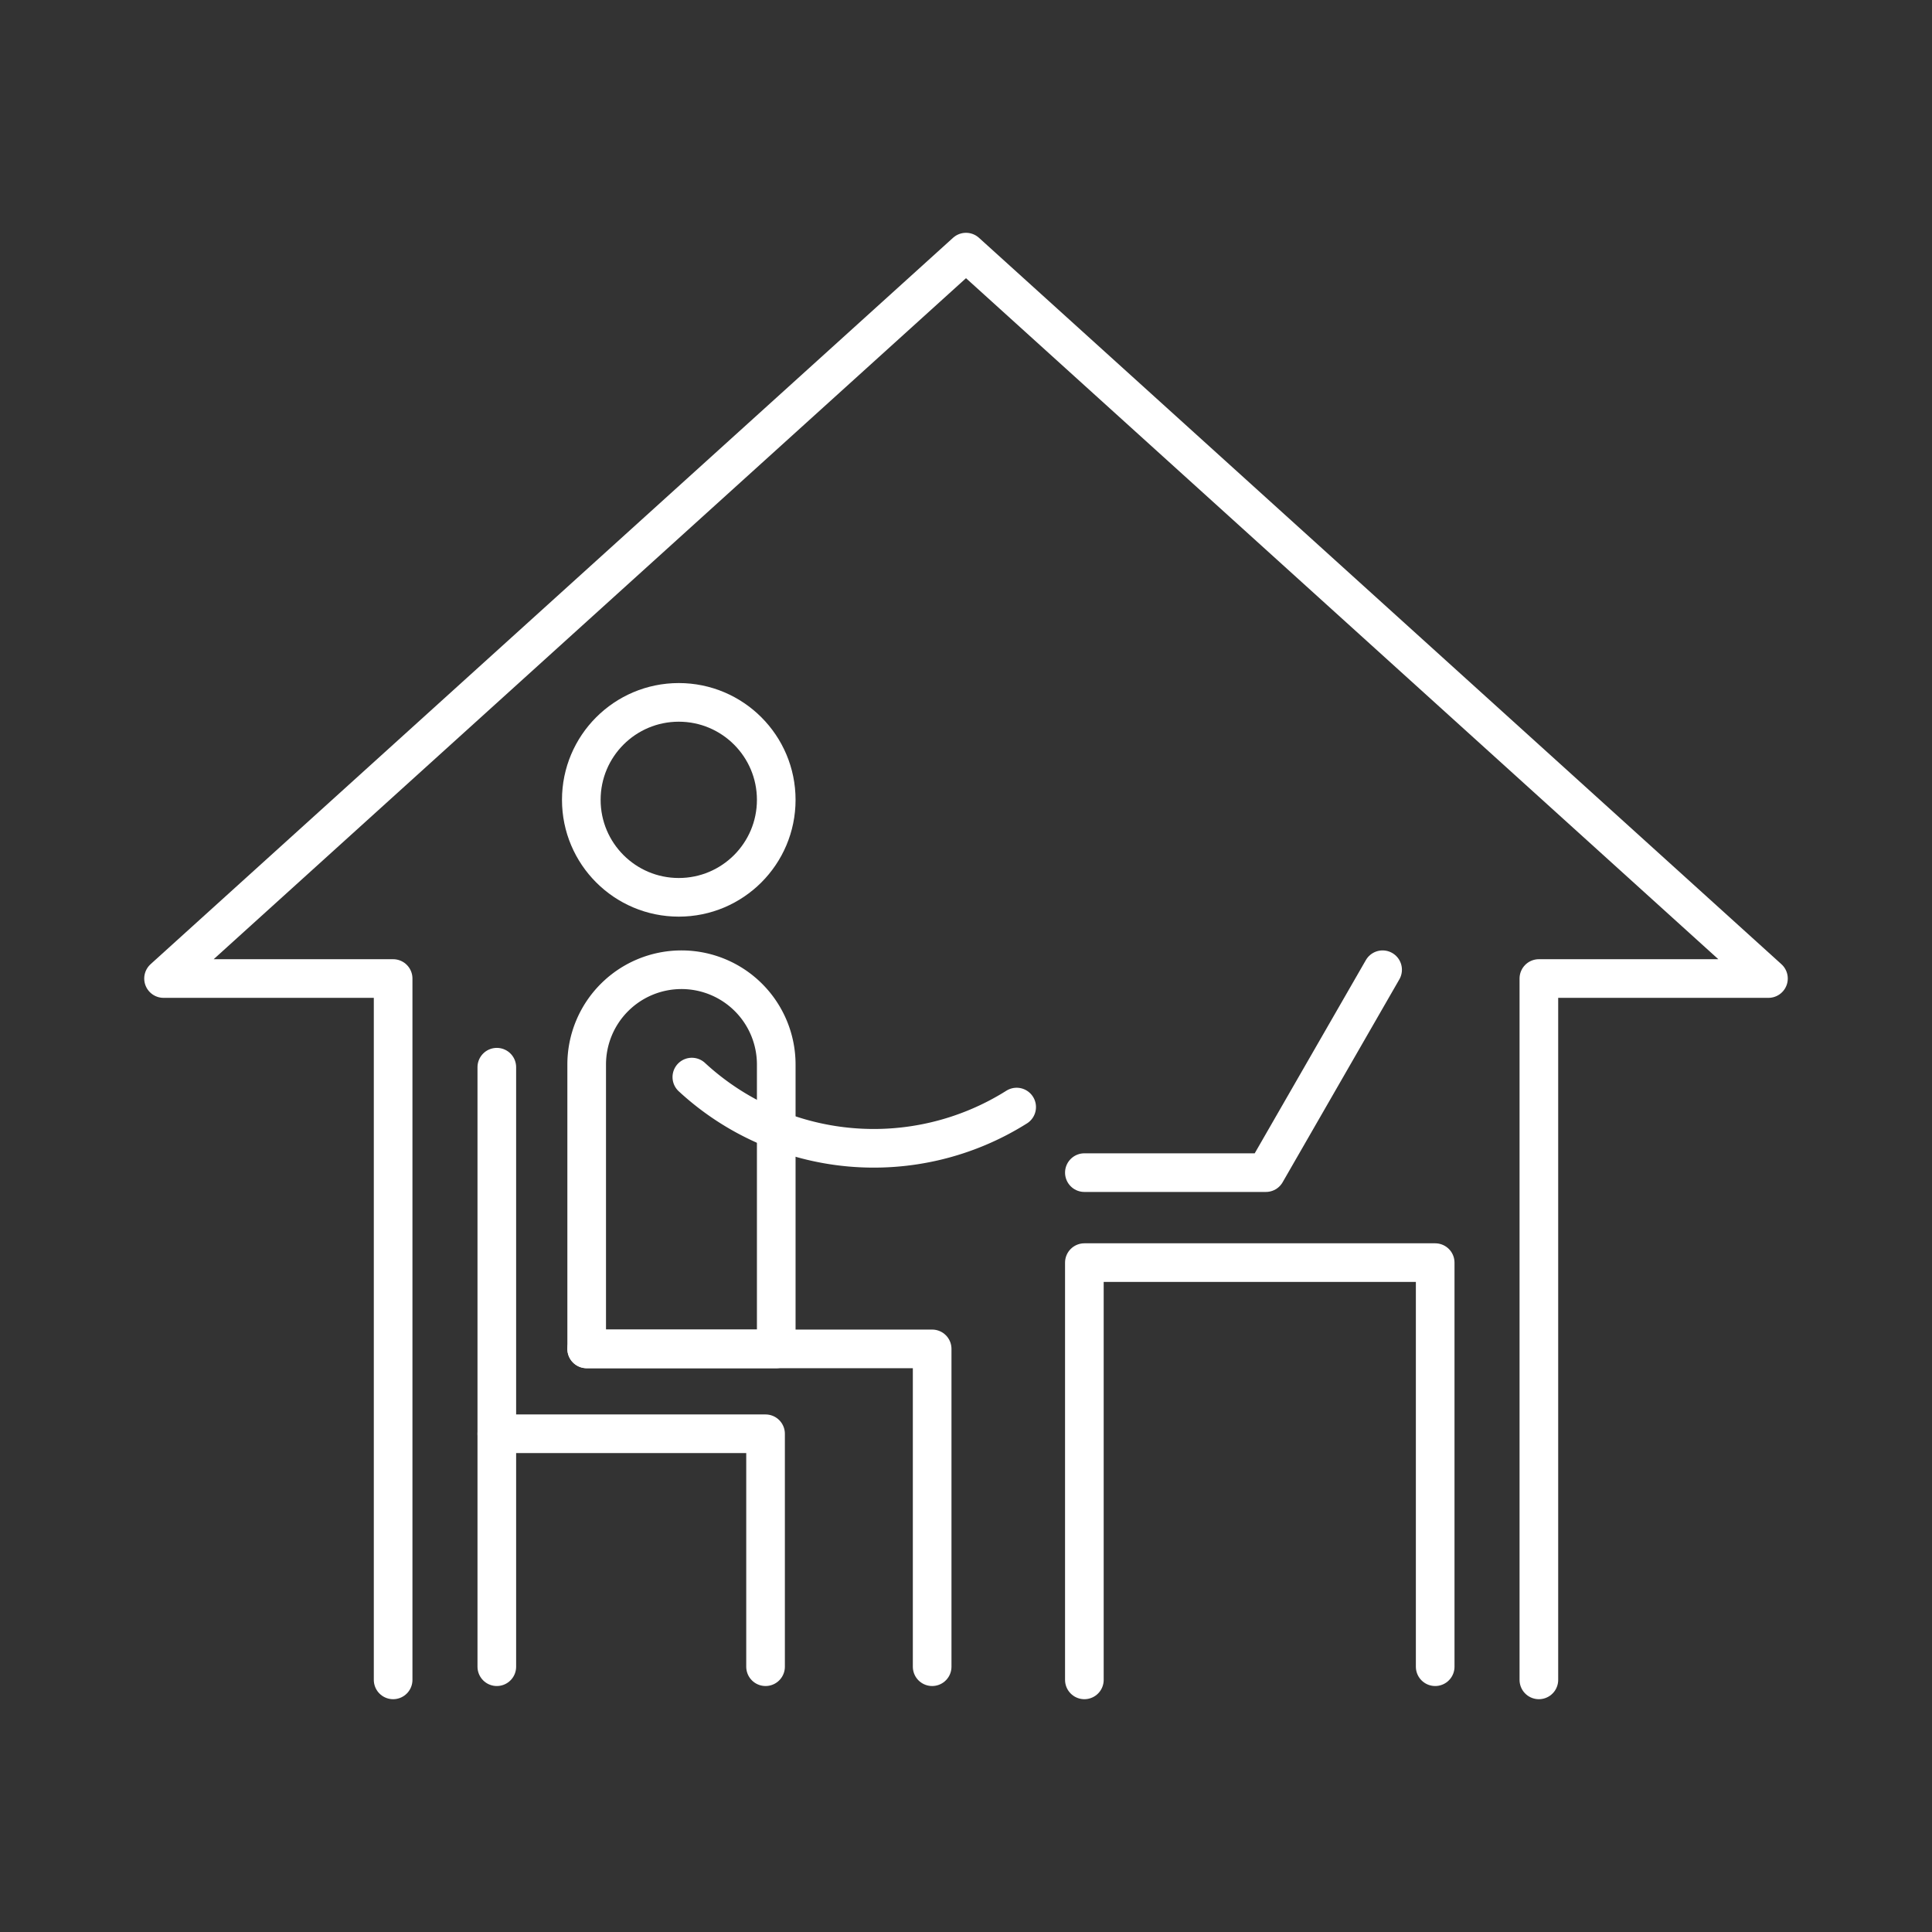 <svg id="PICTOS" xmlns="http://www.w3.org/2000/svg" viewBox="0 0 600 600"><rect x="0" y="0" width="600" height="600" fill="#333333" stroke="none"/><defs><style>.cls-1{fill:none;stroke:#fff;stroke-linecap:round;stroke-linejoin:round;stroke-width:12px;}</style></defs><polyline class="cls-1" points="477.91 521.7 477.91 303.89 549.21 303.89 300 78.3 50.79 303.89 122.09 303.89 122.09 521.7"/><circle class="cls-1" cx="210.8" cy="248.4" r="30.27"/><polyline class="cls-1" points="237.75 517.61 237.75 445.27 154.29 445.27 154.29 517.61"/><line class="cls-1" x1="154.29" y1="445.27" x2="154.29" y2="331.43"/><path class="cls-1" d="M211.64,301.16a29.43,29.43,0,0,1,29.43,29.43v88.32H182.2V330.59A29.44,29.44,0,0,1,211.64,301.16Z"/><polyline class="cls-1" points="182.2 418.91 289.49 418.91 289.49 517.61"/><path class="cls-1" d="M214.86,334.5a83.25,83.25,0,0,0,100.87,9.31"/><polyline class="cls-1" points="336.76 521.7 336.76 392.12 445.71 392.12 445.71 517.61"/><polyline class="cls-1" points="336.76 364.17 393.13 364.17 429.38 301.16"/></svg>